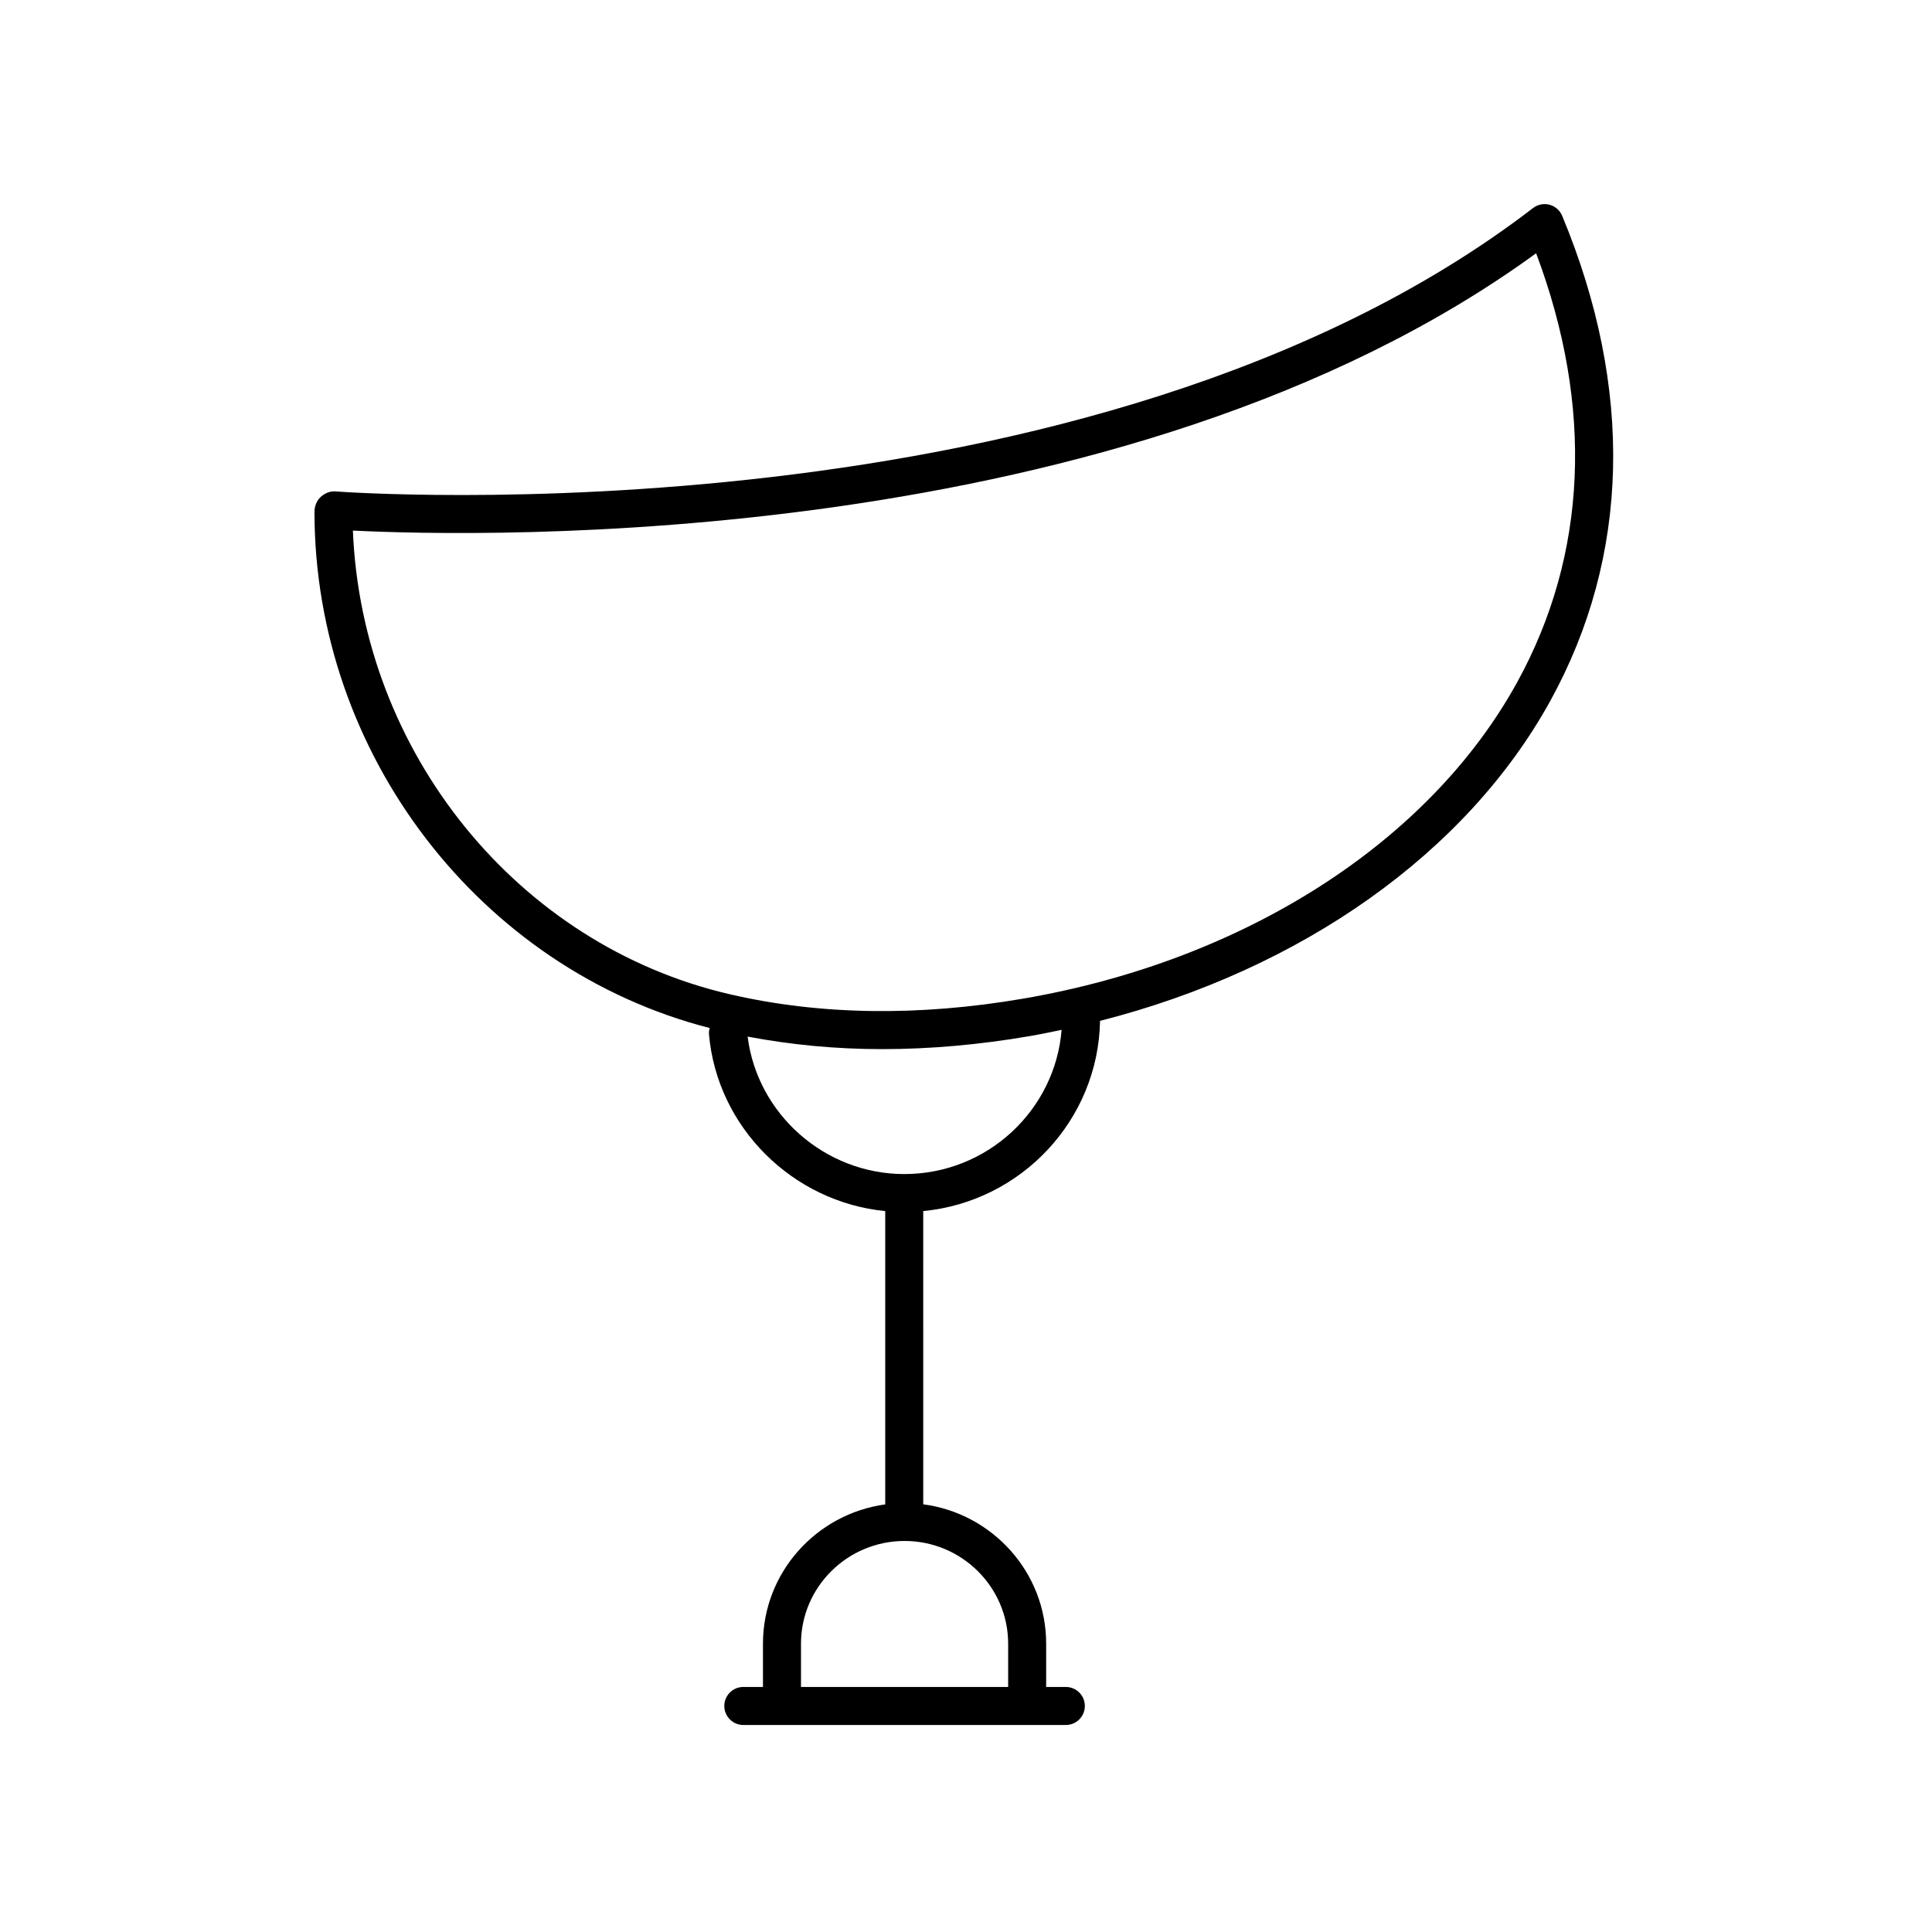 <?xml version="1.0" encoding="UTF-8"?>
<!-- Uploaded to: SVG Repo, www.svgrepo.com, Generator: SVG Repo Mixer Tools -->
<svg fill="#000000" width="800px" height="800px" version="1.1" viewBox="144 144 512 512" xmlns="http://www.w3.org/2000/svg">
 <path d="m435.53 414.54c53.25-13.57 97.09-44.414 119.34-84.848 21.074-38.289 22.156-82.723 3.125-128.5-0.605-1.445-1.844-2.531-3.356-2.934-1.516-0.402-3.129-0.082-4.367 0.875-116.85 89.82-315.52 75.25-317.5 75.09-1.391-0.09-2.785 0.547-3.816 1.5-1.031 0.953-1.617 2.473-1.617 3.879 0 64.219 43.883 121.2 104.73 136.84-0.129 0.52-0.23 1.051-0.184 1.617 2.144 24.758 22.215 44.488 46.711 46.895v77.73c-18.27 2.5-32.402 18.078-32.402 36.914v11.465h-5.207c-2.785 0-5.039 2.254-5.039 5.039 0 2.781 2.254 5.039 5.039 5.039h85.469c2.785 0 5.039-2.254 5.039-5.039 0-2.781-2.254-5.039-5.039-5.039h-5.211v-11.465c0-18.898-14.219-34.52-32.574-36.941l-0.004-77.707c25.973-2.5 46.375-24.078 46.859-50.414zm-198.01-129.93c32.918 1.637 204.44 6.004 313.57-73.492 15.293 40.688 13.586 79.883-5.043 113.72-23.324 42.383-72.211 73.707-130.77 83.789-27.797 4.781-54.016 4.398-77.91-1.148-56.211-13.047-97.473-64.094-99.844-122.87zm104.61 134.1c11.457 2.168 23.34 3.32 35.641 3.32 12.684 0 25.785-1.156 39.219-3.469 2.812-0.484 5.578-1.066 8.348-1.645-1.715 21.355-19.746 38.223-41.699 38.223-21.035-0.004-38.949-15.891-41.508-36.43zm69.043 160.89v11.465h-54.902v-11.465c0-15.012 12.316-27.227 27.453-27.227 15.133 0 27.449 12.215 27.449 27.227z"/>
</svg>
